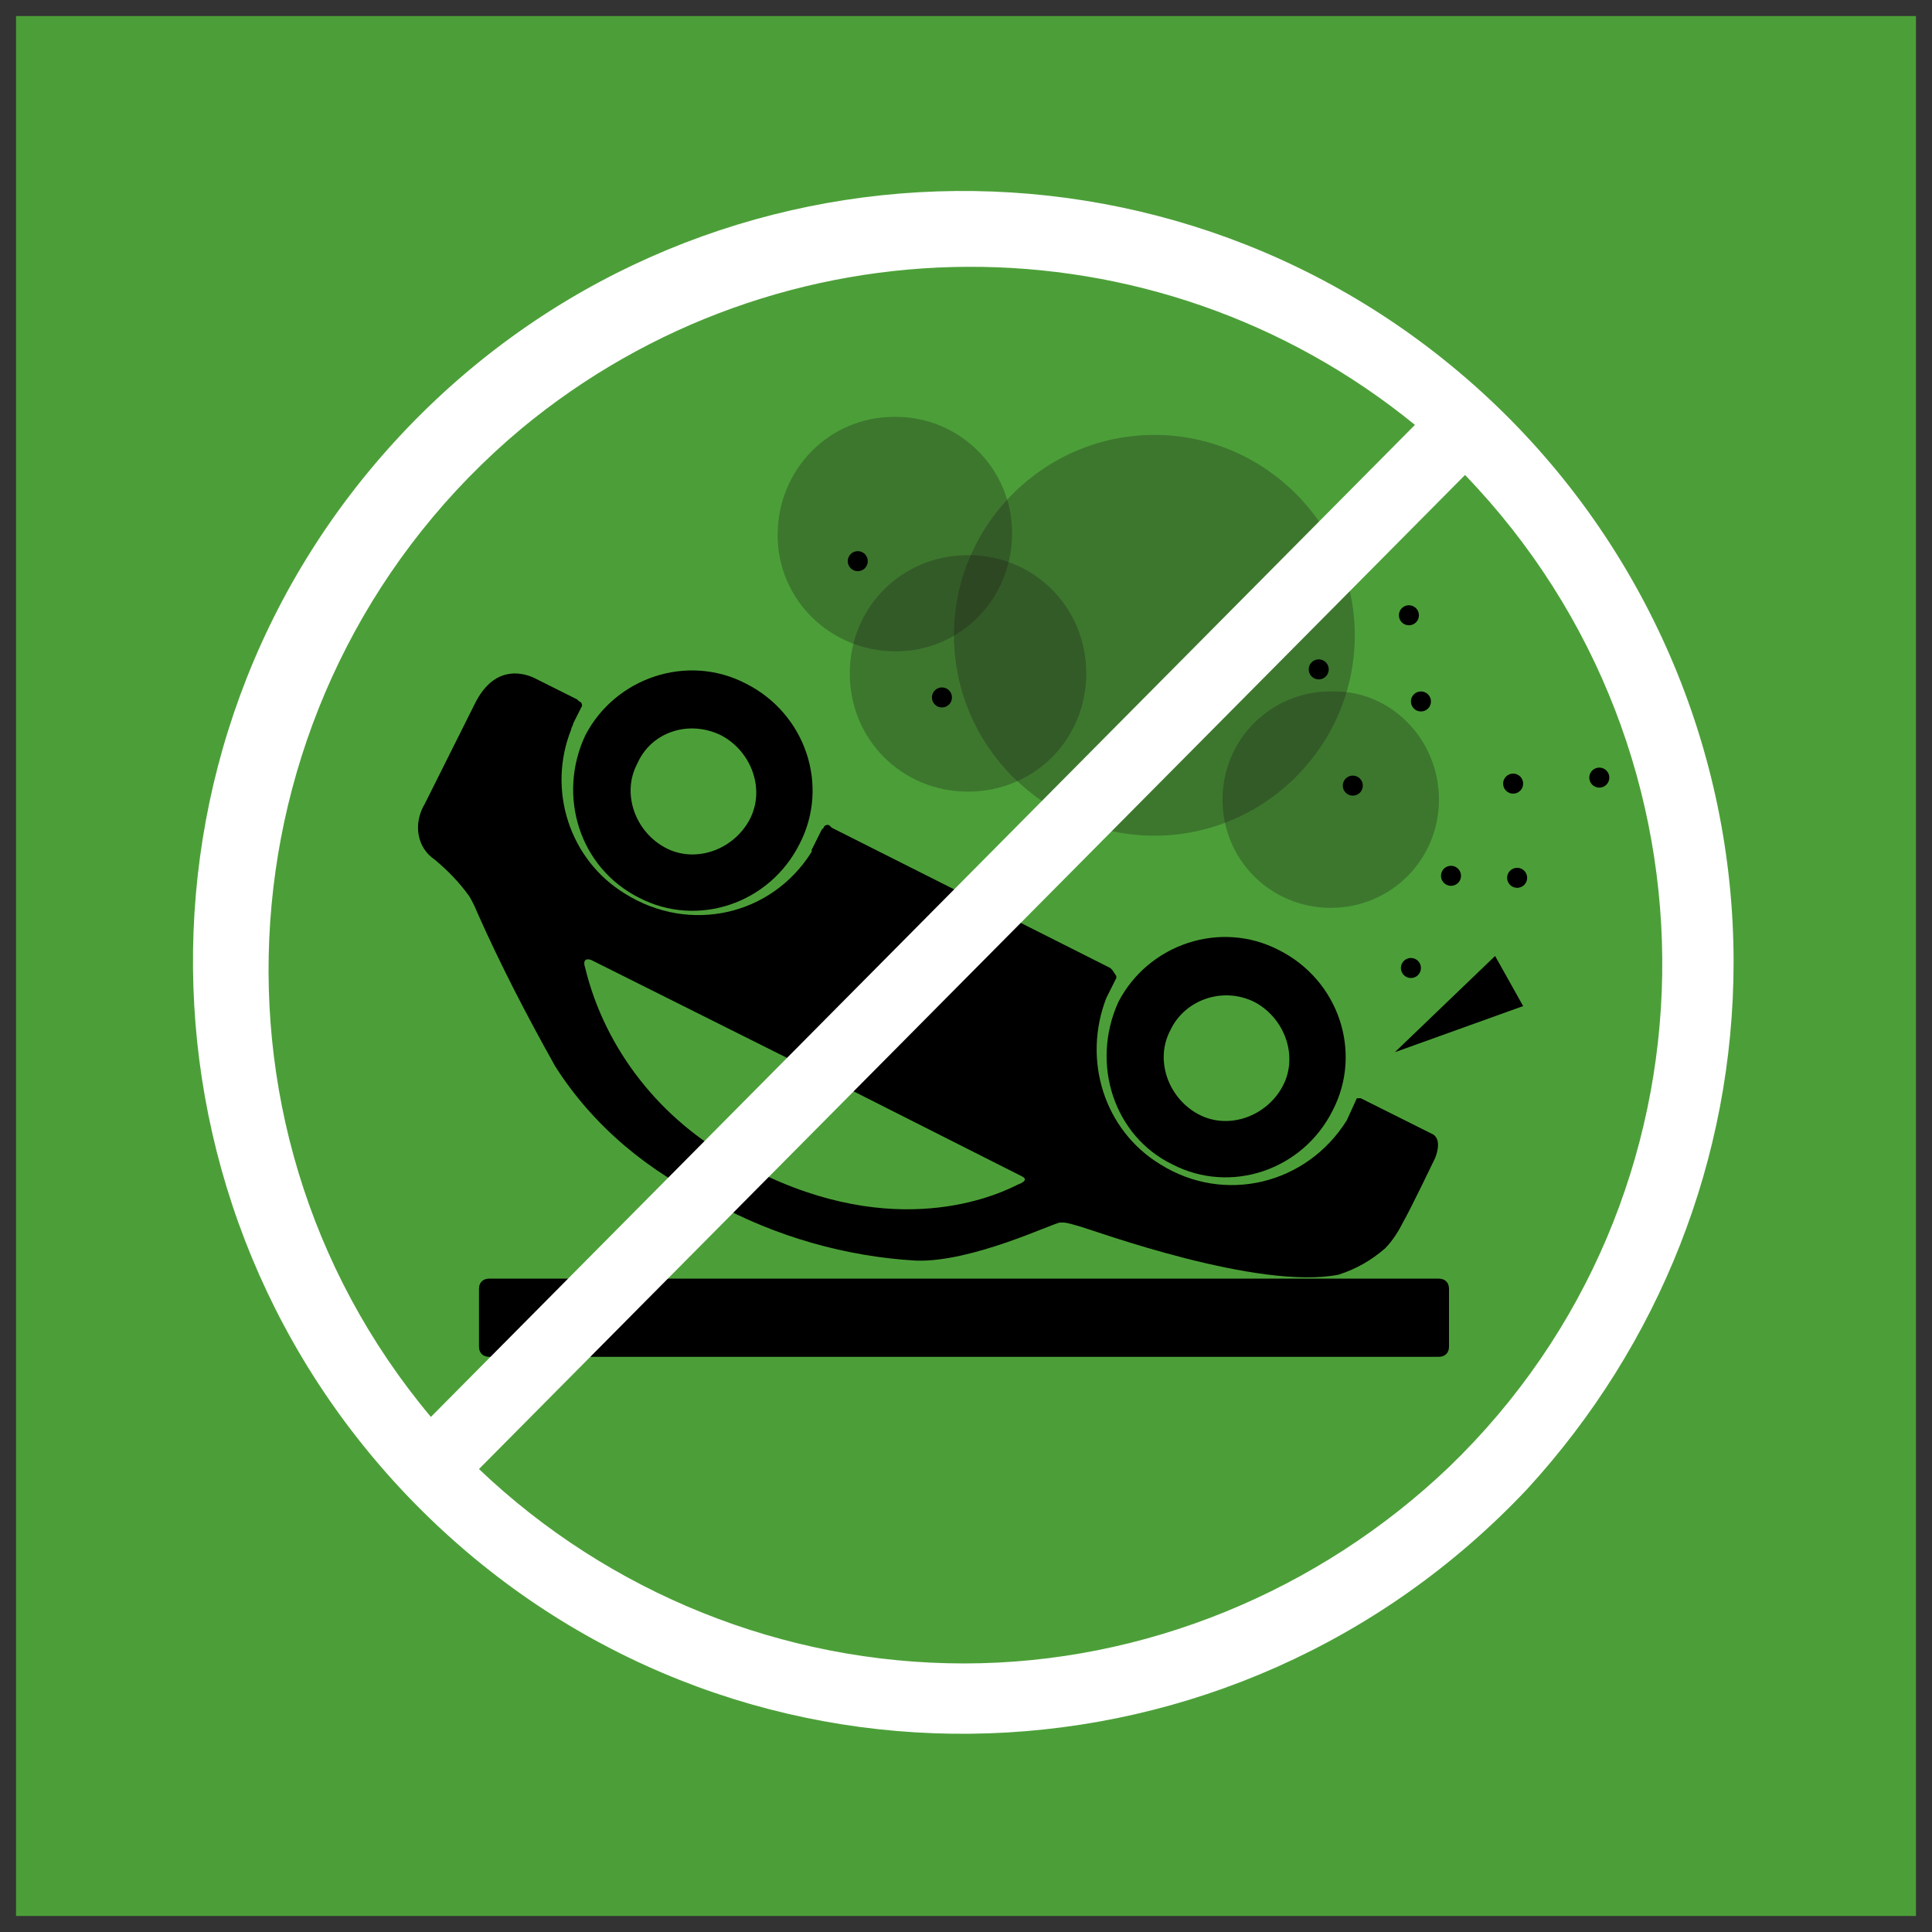 <?xml version="1.0" encoding="utf-8"?>
<!-- Generator: Adobe Illustrator 25.2.3, SVG Export Plug-In . SVG Version: 6.00 Build 0)  -->
<svg version="1.1" id="Layer_1" xmlns="http://www.w3.org/2000/svg" xmlns:xlink="http://www.w3.org/1999/xlink" x="0px" y="0px"
	 viewBox="0 0 96.4 96.4" style="enable-background:new 0 0 96.4 96.4;" xml:space="preserve">
<rect x="0" y="0" width="96.4" height="96.4" fill="#333333" stroke="none"/>
<style type="text/css">
	.st0{fill:#4C9F38;}
	.st1{opacity:0.3;enable-background:new    ;}
	.st2{fill:#1A1818;}
	.st3{fill:#FFFFFF;}
</style>
<g id="TARGETS">
	<g>
		<rect x="0.8" y="0.8" class="st0" width="94.8" height="94.8"/>
	</g>
	<g>
		<g class="st1">
			<path class="st2" d="M67.6,31.7c0,5.5-4.5,10-10,10s-10-4.5-10-10s4.5-10,10-10S67.6,26.2,67.6,31.7z"/>
		</g>
		<g class="st1">
			<path class="st2" d="M54.2,33.6c0,3.3-2.6,5.9-5.9,5.9s-5.9-2.6-5.9-5.9c0-3.3,2.6-5.9,5.9-5.9S54.2,30.3,54.2,33.6L54.2,33.6z"
				/>
		</g>
		<g class="st1">
			<path class="st2" d="M50.5,26.6c0,3.3-2.6,5.9-5.8,5.9c-3.3,0-5.9-2.6-5.9-5.8c0-3.3,2.6-5.9,5.8-5.9h0.1
				C47.9,20.8,50.5,23.4,50.5,26.6z"/>
		</g>
		<g class="st1">
			<path class="st2" d="M71.8,39.9c0,3-2.4,5.4-5.4,5.4c-3,0-5.4-2.4-5.4-5.4s2.4-5.4,5.4-5.4l0,0C69.4,34.4,71.8,36.9,71.8,39.9
				L71.8,39.9z"/>
		</g>
	</g>
	<g>
		<g>
			<g>
				<path d="M58.5,58.1c2.9,1.5,6.5,0.3,8-2.7c1.5-2.9,0.3-6.5-2.7-8c-2.9-1.5-6.5-0.3-8,2.6C54.4,53.1,55.6,56.7,58.5,58.1
					L58.5,58.1z M62.6,50c1.5,0.8,2.2,2.7,1.4,4.2c-0.8,1.5-2.7,2.2-4.2,1.4c-1.5-0.8-2.2-2.7-1.4-4.2C59.1,49.9,61,49.2,62.6,50
					L62.6,50L62.6,50z"/>
			</g>
			<g>
				<path d="M31.9,44.8c2.9,1.5,6.5,0.3,8-2.7c1.5-2.9,0.3-6.5-2.7-8c-2.9-1.5-6.5-0.3-8,2.6C27.8,39.7,28.9,43.3,31.9,44.8
					L31.9,44.8z M36,36.7c1.5,0.8,2.2,2.7,1.4,4.2s-2.7,2.2-4.2,1.4c-1.5-0.8-2.2-2.7-1.4-4.2C32.5,36.5,34.4,35.9,36,36.7
					C36,36.6,36,36.6,36,36.7L36,36.7z"/>
			</g>
			<g>
				<path d="M21.7,42.9c0.6,0.5,1.2,1.1,1.7,1.8c0,0,0.2,0.3,0.4,0.8c1.2,2.7,2.5,5.2,3.9,7.7c1.9,3,4.7,5.3,7.9,6.8
					c3.1,1.7,6.6,2.7,10.1,2.9c2.8,0.1,6.9-1.9,7.2-1.9s0.3,0,1,0.2s8.9,3.2,12.9,2.4c0.9-0.3,1.6-0.7,2.3-1.3
					c0.4-0.4,0.7-0.9,0.9-1.3c0.4-0.7,1.6-3.2,1.6-3.2s0.4-0.9-0.1-1.2l-3.6-1.8l0,0h-0.2l0,0l-0.5,1.1l0,0c-2,3.2-6.1,4.2-9.3,2.2
					c-2.8-1.7-3.9-5.2-2.7-8.3l0,0l0.5-1v-0.1l-0.2-0.3l-0.1-0.1l-13.9-7l-0.1-0.1c-0.1-0.1-0.3,0-0.3,0.1l0,0L41,41.4l-0.5,1v0.1
					c-2,3.2-6.1,4.1-9.3,2.1c-2.8-1.7-3.9-5.2-2.7-8.2c0-0.1,0.1-0.2,0.1-0.3l0.3-0.6l0.1-0.2c0.1-0.1,0-0.3-0.1-0.3l-0.1-0.1
					l-2.2-1.1c-0.7-0.3-2-0.5-2.9,1.3l-2.5,5C20.6,41.1,20.8,42.3,21.7,42.9z M51,58.7c0.4,0.2-0.2,0.4-0.2,0.4
					c-0.8,0.4-5.6,2.8-12.5-0.4l2.6-5.1L51,58.7z M29.5,47.9l9.8,4.9l-2.6,5.1c-3.7-2-6.5-5.5-7.5-9.6C29,47.7,29.5,47.9,29.5,47.9z
					"/>
			</g>
		</g>
		<g>
			<polygon points="69.6,52.5 74.6,47.7 76,50.2 			"/>
		</g>
		<g>
			<circle cx="70.4" cy="48.3" r="0.5"/>
		</g>
		<g>
			<circle cx="72.4" cy="43.7" r="0.5"/>
		</g>
		<g>
			<circle cx="75.7" cy="43.8" r="0.5"/>
		</g>
		<g>
			<circle cx="79.8" cy="38.8" r="0.5"/>
		</g>
		<g>
			<circle cx="70.9" cy="35" r="0.5"/>
		</g>
		<g>
			<circle cx="75.5" cy="39.1" r="0.5"/>
		</g>
		<g>
			<circle cx="42.8" cy="28" r="0.5"/>
		</g>
		<g>
			<circle cx="65.8" cy="33.4" r="0.5"/>
		</g>
		<g>
			<circle cx="70.3" cy="30.7" r="0.5"/>
		</g>
		<g>
			<circle cx="47" cy="34.8" r="0.5"/>
		</g>
		<g>
			<circle cx="67.5" cy="39.2" r="0.5"/>
		</g>
		<g>
			<path d="M24.4,63.8h47.4c0.3,0,0.5,0.2,0.5,0.5v2.9c0,0.3-0.2,0.5-0.5,0.5H24.4c-0.3,0-0.5-0.2-0.5-0.5v-2.9
				C23.9,64,24.1,63.8,24.4,63.8z"/>
		</g>
	</g>
	<g>
		<path class="st3" d="M74.3,19.9C58.8,5.4,34.5,6.2,20,21.7S6.3,61.5,21.8,76.1s39.8,13.7,54.4-1.8c6.6-7.2,10.3-16.5,10.3-26.3
			C86.5,37.4,82.1,27.2,74.3,19.9z M21.5,70.7C9.1,55.9,11.2,33.8,26,21.4c12.9-10.7,31.6-10.8,44.6-0.2L21.5,70.7z M48.1,83
			c-9,0-17.7-3.5-24.2-9.7l49.2-49.6c13.4,13.9,13.1,36.1-0.8,49.5C65.8,79.4,57.1,83,48.1,83L48.1,83z"/>
	</g>
</g>
</svg>
